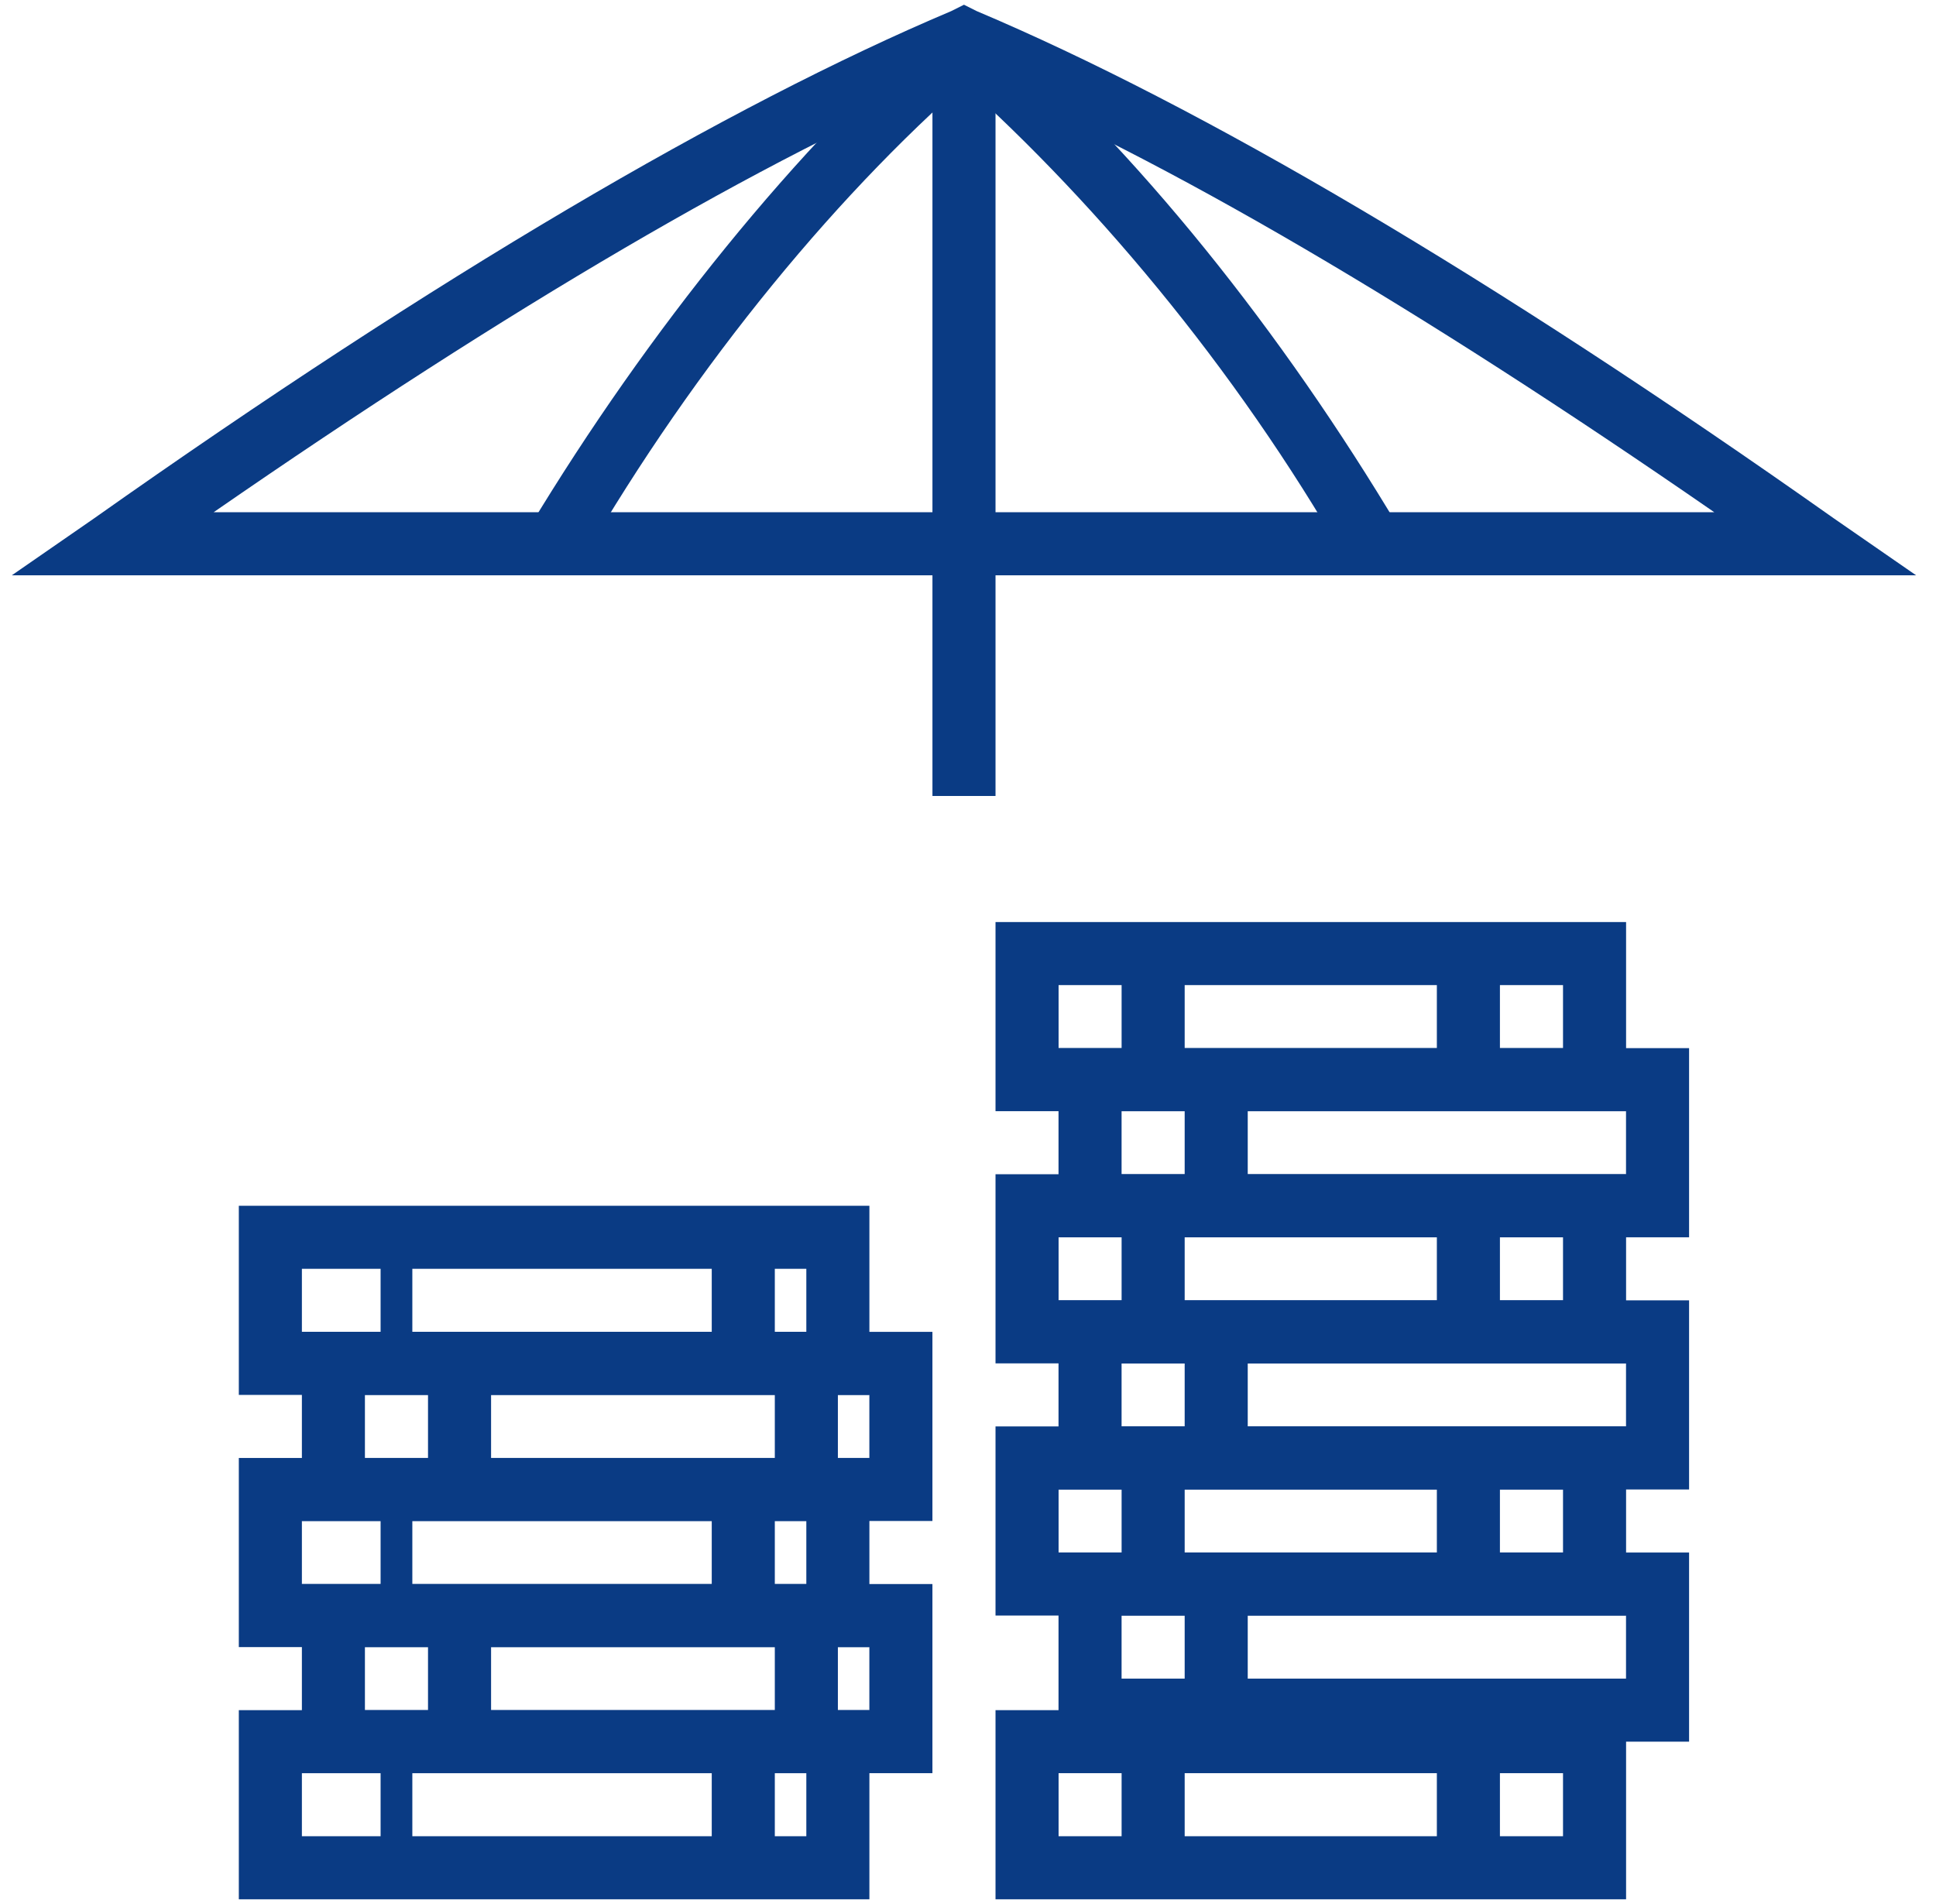 <svg xmlns="http://www.w3.org/2000/svg" width="61" height="60" viewBox="0 0 61 60" fill="none"><g clip-path="url(#clip0_5_166)"><path d="M60.373 18.129H0.373L2.956 16.341C13.784 8.692 22.923 3.328 29.976 0.348L30.373 0.149L30.77 0.348C37.823 3.328 46.962 8.692 57.79 16.341L60.373 18.129ZM6.731 16.142H54.015C44.678 9.685 36.731 5.016 30.373 2.334C24.015 5.016 16.068 9.685 6.731 16.142Z" fill="#0A3B84"></path><path d="M18.354 17.633L16.665 16.639C20.44 10.381 25.109 4.619 29.778 0.546L31.069 2.036C26.5 5.911 21.93 11.473 18.354 17.633Z" fill="#0A3B84"></path><path d="M29.38 1.242H31.367V17.136H29.38V1.242Z" fill="#0A3B84"></path><path d="M42.393 17.633C38.916 11.573 34.347 6.109 29.678 2.036L30.969 0.546C35.837 4.719 40.406 10.48 44.082 16.639L42.393 17.633Z" fill="#0A3B84"></path><path d="M27.393 59.851H7.525V53.891H27.393V59.851ZM9.512 57.864H25.406V55.877H9.512V57.864Z" fill="#0A3B84"></path><path d="M22.426 54.884H24.413V58.857H22.426V54.884Z" fill="#0A3B84"></path><path d="M29.379 55.877H9.512V49.917H29.379V55.877ZM11.498 53.891H27.392V51.904H11.498V53.891Z" fill="#0A3B84"></path><path d="M24.413 50.911H26.4V54.884H24.413V50.911Z" fill="#0A3B84"></path><path d="M27.393 51.904H7.525V45.944H27.393V51.904ZM9.512 49.917H25.406V47.93H9.512V49.917Z" fill="#0A3B84"></path><path d="M22.426 46.937H24.413V50.91H22.426V46.937Z" fill="#0A3B84"></path><path d="M29.379 47.93H9.512V41.97H29.379V47.93ZM11.498 45.944H27.392V43.957H11.498V45.944Z" fill="#0A3B84"></path><path d="M24.413 42.963H26.4V46.937H24.413V42.963Z" fill="#0A3B84"></path><path d="M27.393 43.957H7.525V37.997H27.393V43.957ZM9.512 41.97H25.406V39.983H9.512V41.97Z" fill="#0A3B84"></path><path d="M22.426 38.99H24.413V42.964H22.426V38.99Z" fill="#0A3B84"></path><path d="M51.235 59.851H31.367V53.891H51.235V59.851ZM33.354 57.864H49.248V55.877H33.354V57.864Z" fill="#0A3B84"></path><path d="M35.34 54.884H37.327V58.857H35.34V54.884Z" fill="#0A3B84"></path><path d="M45.273 54.884H47.26V58.857H45.273V54.884Z" fill="#0A3B84"></path><path d="M53.22 54.884H33.352V48.924H53.22V54.884ZM35.339 52.897H51.233V50.91H35.339V52.897Z" fill="#0A3B84"></path><path d="M37.327 49.917H39.314V53.891H37.327V49.917Z" fill="#0A3B84"></path><path d="M51.235 50.91H31.367V44.95H51.235V50.91ZM33.354 48.924H49.248V46.937H33.354V48.924Z" fill="#0A3B84"></path><path d="M35.34 45.944H37.327V49.917H35.34V45.944Z" fill="#0A3B84"></path><path d="M45.273 45.944H47.26V49.917H45.273V45.944Z" fill="#0A3B84"></path><path d="M53.22 46.937H33.352V40.977H53.22V46.937ZM35.339 44.95H51.233V42.964H35.339V44.95Z" fill="#0A3B84"></path><path d="M37.327 41.97H39.314V45.944H37.327V41.97Z" fill="#0A3B84"></path><path d="M51.235 42.963H31.367V37.003H51.235V42.963ZM33.354 40.977H49.248V38.99H33.354V40.977Z" fill="#0A3B84"></path><path d="M35.34 37.997H37.327V41.97H35.34V37.997Z" fill="#0A3B84"></path><path d="M45.273 37.997H47.26V41.97H45.273V37.997Z" fill="#0A3B84"></path><path d="M53.22 38.99H33.352V33.029H53.22V38.99ZM35.339 37.003H51.233V35.016H35.339V37.003Z" fill="#0A3B84"></path><path d="M37.327 34.023H39.314V37.997H37.327V34.023Z" fill="#0A3B84"></path><path d="M51.235 35.016H31.367V29.056H51.235V35.016ZM33.354 33.03H49.248V31.043H33.354V33.03Z" fill="#0A3B84"></path><path d="M35.34 30.05H37.327V34.023H35.34V30.05Z" fill="#0A3B84"></path><path d="M45.273 30.05H47.26V34.023H45.273V30.05Z" fill="#0A3B84"></path><path d="M12.492 38.99V42.964Z" fill="#0A3B84"></path><path d="M12.492 38.99V42.964" stroke="#0A3B84" stroke-miterlimit="10"></path><path d="M13.486 42.963H15.473V46.937H13.486V42.963Z" fill="#0A3B84"></path><path d="M12.492 46.937V50.91Z" fill="#0A3B84"></path><path d="M12.492 46.937V50.91" stroke="#0A3B84" stroke-miterlimit="10"></path><path d="M13.486 50.911H15.473V54.884H13.486V50.911Z" fill="#0A3B84"></path><path d="M12.492 54.884V58.857Z" fill="#0A3B84"></path><path d="M12.492 54.884V58.857" stroke="#0A3B84" stroke-miterlimit="10"></path><path d="M29.38 17.136H31.367V25.083H29.38V17.136Z" fill="#0A3B84"></path></g><defs><clipPath id="clip0_5_166"><rect width="60" height="60" fill="white" transform="translate(0.373)"></rect></clipPath></defs></svg>